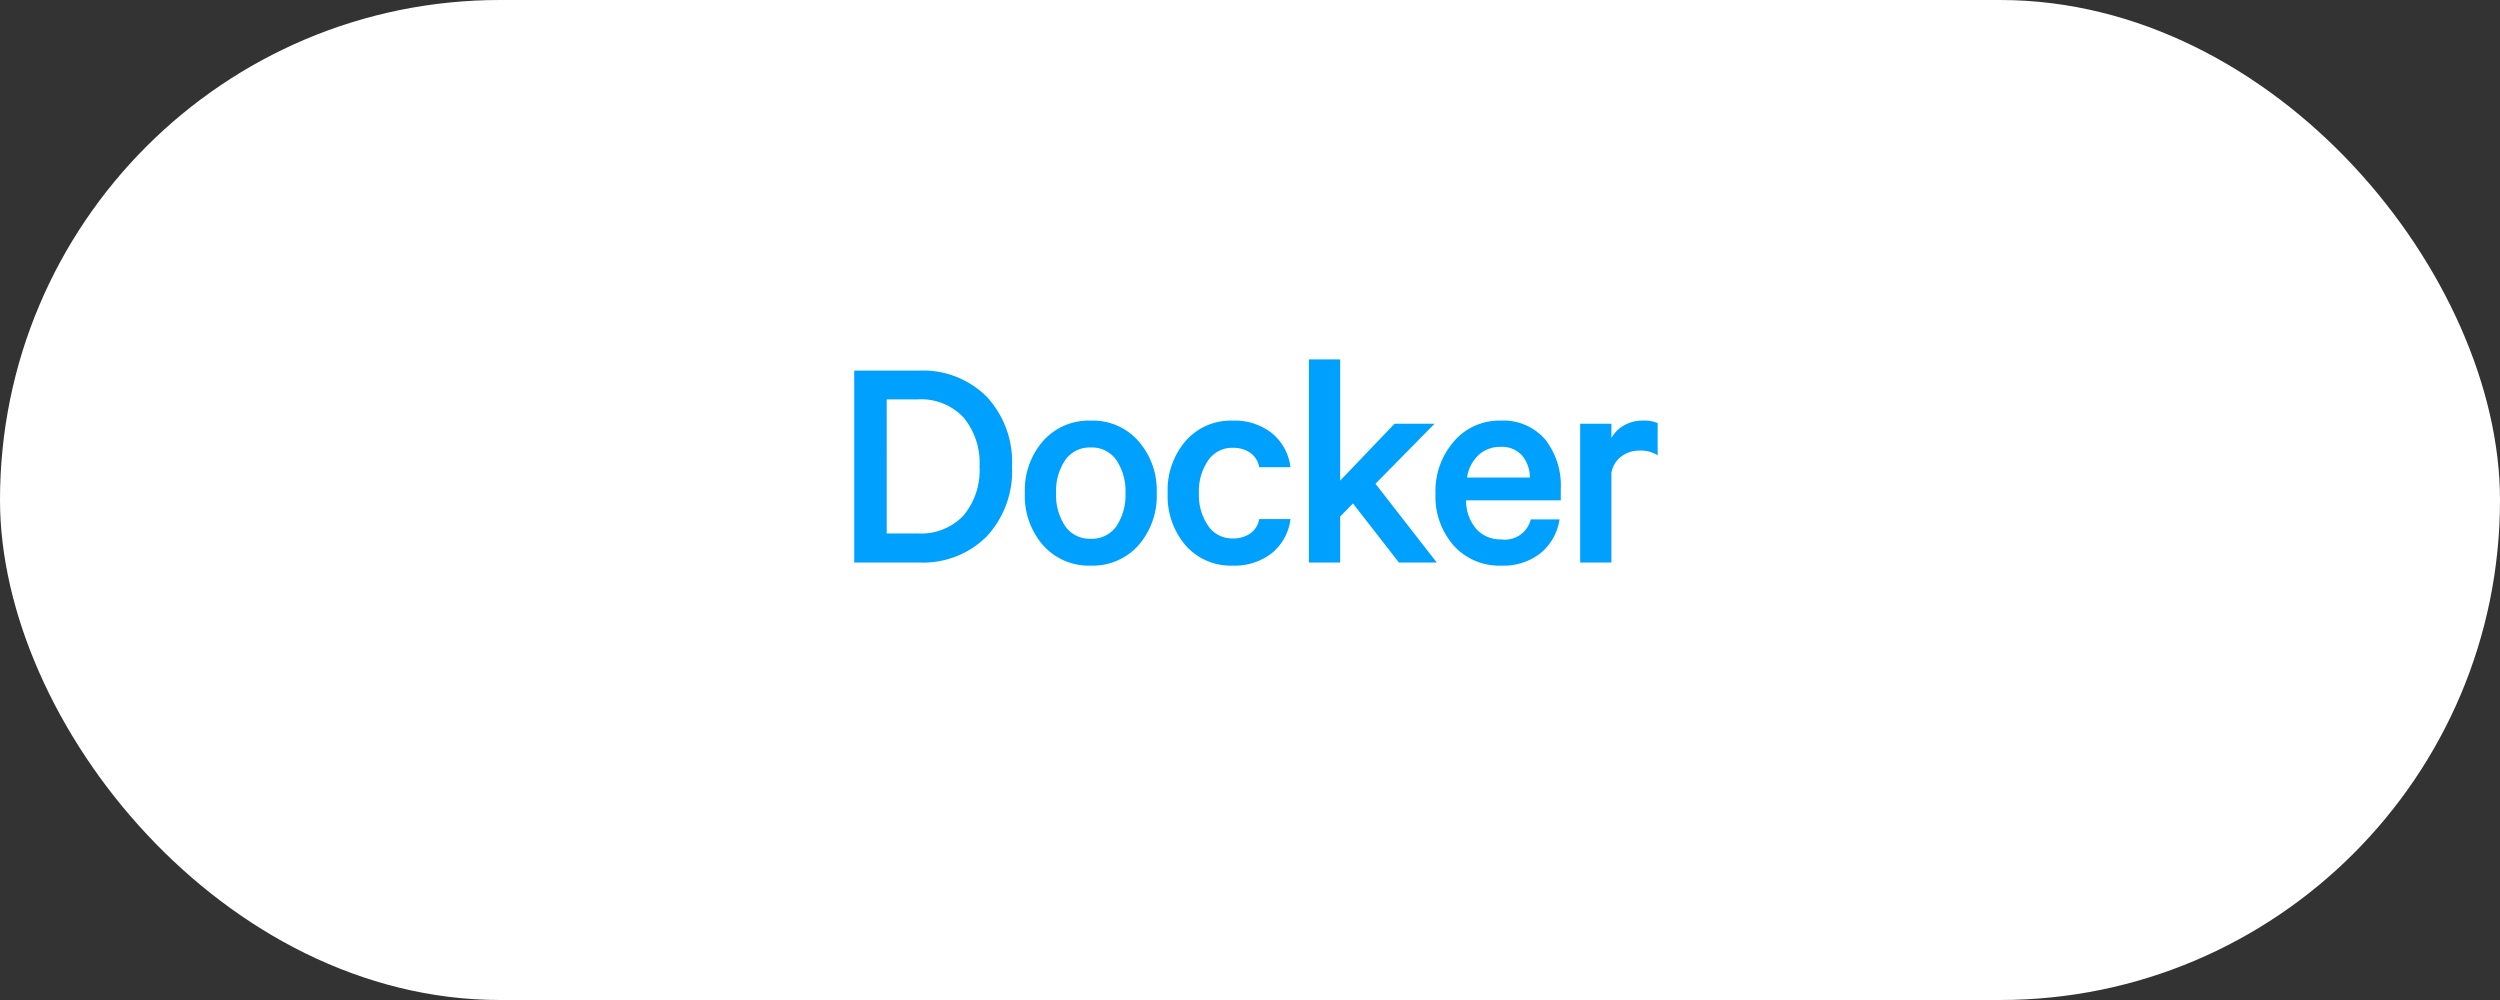 <svg xmlns="http://www.w3.org/2000/svg" width="200" height="80" viewBox="0 0 200 80"><rect x="0" y="0" width="200" height="80" fill="#333333" stroke="none"/><g id="Group_653" data-name="Group 653" transform="translate(-288 -2227)"><rect id="Rectangle_419" data-name="Rectangle 419" width="200" height="80" rx="40" transform="translate(288 2227)" fill="#fff"></rect><path id="Path_1705" data-name="Path 1705" d="M-29.062-2.325h2.475A4.683,4.683,0,0,0-22.925-3.75a5.641,5.641,0,0,0,1.288-3.925,5.688,5.688,0,0,0-1.288-3.937,4.661,4.661,0,0,0-3.663-1.437h-2.475ZM-31.662,0V-15.35h5.175a7.21,7.21,0,0,1,5.425,2.088,7.683,7.683,0,0,1,2.025,5.587,7.683,7.683,0,0,1-2.025,5.588A7.21,7.21,0,0,1-26.487,0ZM-8.937-9.725A5.973,5.973,0,0,1-7.462-5.55,6,6,0,0,1-8.925-1.375,4.888,4.888,0,0,1-12.737.25,4.888,4.888,0,0,1-16.55-1.375,6,6,0,0,1-18.012-5.55,6,6,0,0,1-16.55-9.725a4.888,4.888,0,0,1,3.813-1.625A4.85,4.85,0,0,1-8.937-9.725ZM-10.687-2.9a4.487,4.487,0,0,0,.725-2.65,4.429,4.429,0,0,0-.725-2.637A2.373,2.373,0,0,0-12.737-9.2a2.373,2.373,0,0,0-2.05,1.012,4.429,4.429,0,0,0-.725,2.637,4.429,4.429,0,0,0,.725,2.638A2.373,2.373,0,0,0-12.737-1.9,2.383,2.383,0,0,0-10.687-2.9Zm5.55,1.55a6.071,6.071,0,0,1-1.45-4.2,6.024,6.024,0,0,1,1.45-4.187A4.783,4.783,0,0,1-1.412-11.35a4.82,4.82,0,0,1,3.175,1.012A4.169,4.169,0,0,1,3.238-7.625H.738a1.776,1.776,0,0,0-.713-1.15,2.377,2.377,0,0,0-1.413-.4A2.311,2.311,0,0,0-3.35-8.163,4.329,4.329,0,0,0-4.087-5.55,4.329,4.329,0,0,0-3.35-2.937,2.311,2.311,0,0,0-1.387-1.925a2.377,2.377,0,0,0,1.413-.4,1.776,1.776,0,0,0,.713-1.15h2.5A4.169,4.169,0,0,1,1.763-.762,4.82,4.82,0,0,1-1.412.25,4.8,4.8,0,0,1-5.137-1.35ZM11.913,0,8.238-4.725,7.213-3.675V0h-2.5V-16.25h2.5v9.7l4.35-4.55h3.2L10.038-6.3l4.9,6.3Zm10.55-3.45h2.3A4.347,4.347,0,0,1,23.25-.75a4.809,4.809,0,0,1-3.163,1A4.9,4.9,0,0,1,16.3-1.35a5.947,5.947,0,0,1-1.462-4.175,6.041,6.041,0,0,1,1.475-4.162,4.766,4.766,0,0,1,3.725-1.663A4.417,4.417,0,0,1,23.6-9.862a5.958,5.958,0,0,1,1.262,3.987v.9H17.288A3.456,3.456,0,0,0,18.1-2.687a2.562,2.562,0,0,0,1.987.837A2.127,2.127,0,0,0,22.462-3.45Zm-2.4-5.8a2.547,2.547,0,0,0-1.763.637A3.136,3.136,0,0,0,17.362-6.8h5.025a2.683,2.683,0,0,0-.625-1.762A2.136,2.136,0,0,0,20.063-9.25Zm12.55-1.9v2.575a2.506,2.506,0,0,0-1.475-.375,2.334,2.334,0,0,0-1.425.462,2.088,2.088,0,0,0-.8,1.313V0h-2.5V-11.1h2.5v1.15a2.485,2.485,0,0,1,1-1.012,2.911,2.911,0,0,1,1.475-.388A2.665,2.665,0,0,1,32.612-11.15Z" transform="translate(388 2272)" fill="#00a0ff"></path></g></svg>